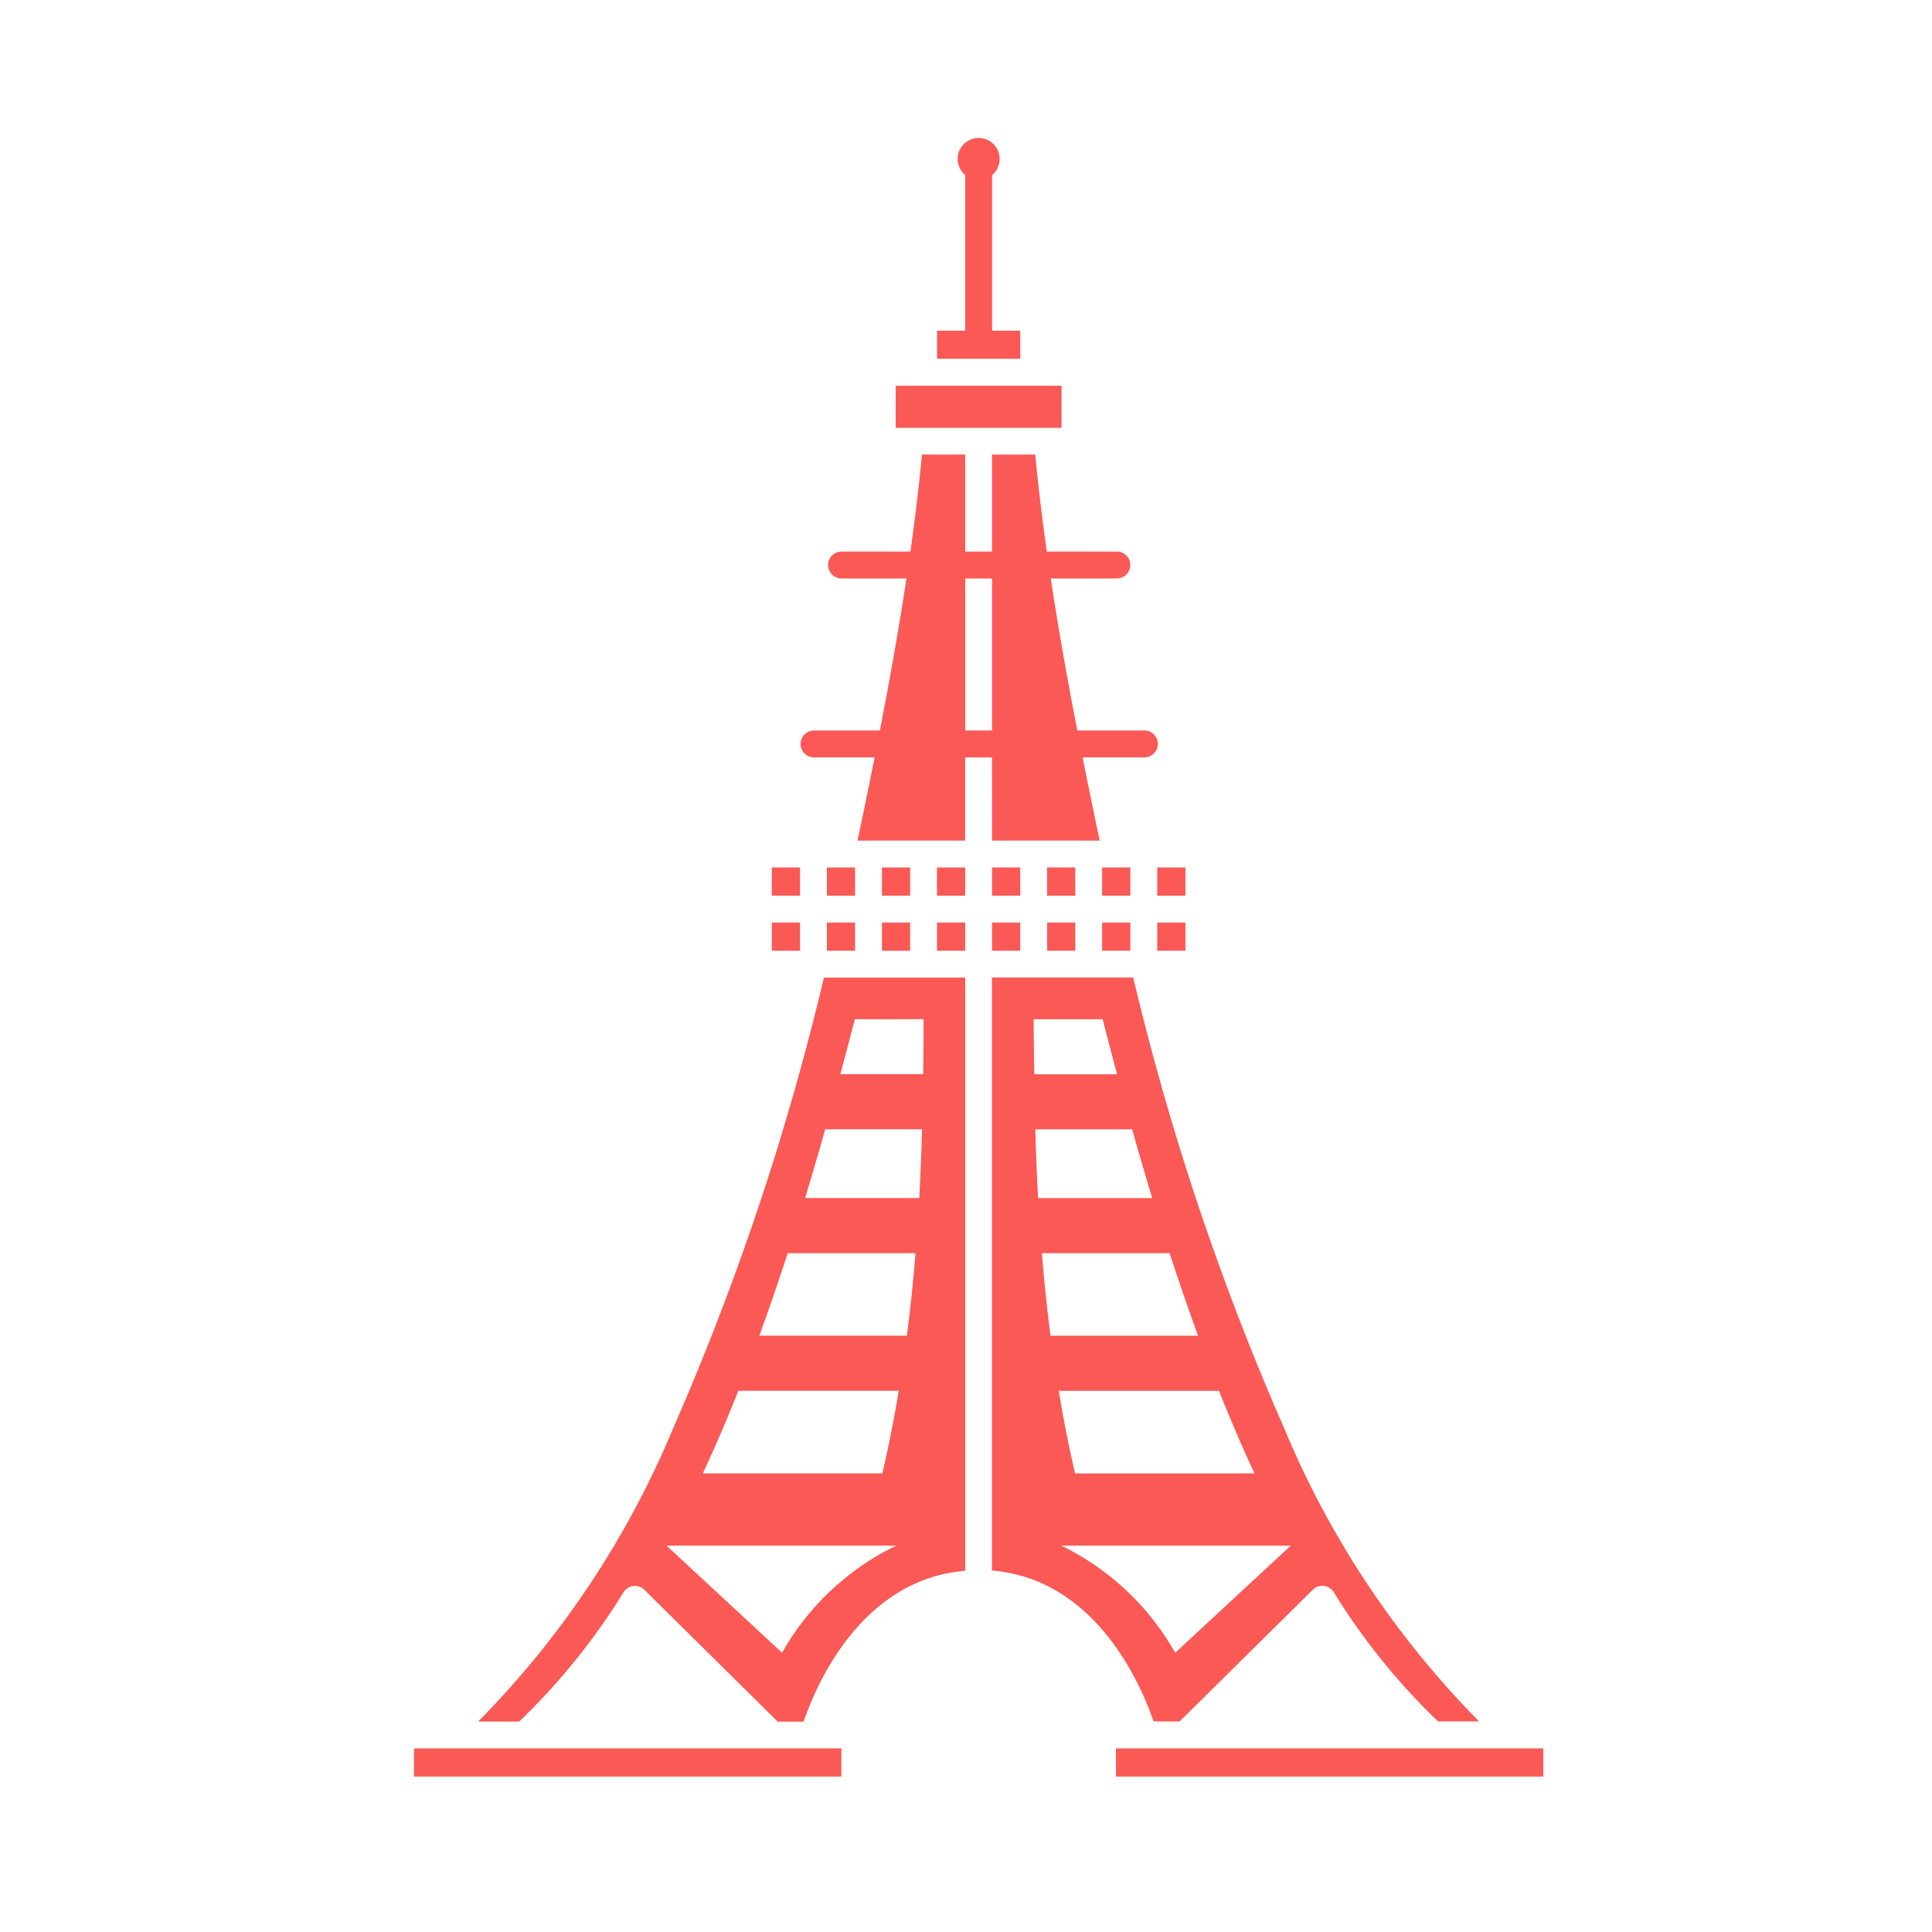 <svg xmlns="http://www.w3.org/2000/svg" xmlns:xlink="http://www.w3.org/1999/xlink" width="70" height="70" viewBox="0 0 70 70">
  <defs>
    <clipPath id="clip-path">
      <rect id="Rectangle_1797" data-name="Rectangle 1797" width="70" height="70" transform="translate(14124 -14535)" fill="#fff" stroke="#707070" stroke-width="1"/>
    </clipPath>
  </defs>
  <g id="_1._Tokyo" data-name="1. Tokyo" transform="translate(-14124 14535)" clip-path="url(#clip-path)">
    <g id="Group_1902" data-name="Group 1902" transform="translate(16633 -16903)">
      <path id="Path_2863" data-name="Path 2863" d="M321.66,84.676h6.008V86.2H321.66Z" transform="translate(-2798.207 2297.301)" fill="#fa5955"/>
      <path id="Path_2864" data-name="Path 2864" d="M298.14,249.31h1.021v1.021H298.14Z" transform="translate(-2777.18 2150.12)" fill="#fa5955"/>
      <path id="Path_2865" data-name="Path 2865" d="M338.8,6.982h-1.021V1.343a.76.76,0,1,0-.973,0V6.982h-1.021V8H338.8Z" transform="translate(-2810.834 2373)" fill="#fa5955"/>
      <path id="Path_2866" data-name="Path 2866" d="M279.33,268.13h1.021v1.021H279.33Z" transform="translate(-2760.365 2133.296)" fill="#fa5955"/>
      <path id="Path_2867" data-name="Path 2867" d="M157.03,550.37h15.483v1.021H157.03Z" transform="translate(-2651.03 1880.977)" fill="#fa5955"/>
      <path id="Path_2868" data-name="Path 2868" d="M298.14,268.13h1.021v1.021H298.14Z" transform="translate(-2777.18 2133.296)" fill="#fa5955"/>
      <path id="Path_2869" data-name="Path 2869" d="M279.33,249.31h1.021v1.021H279.33Z" transform="translate(-2760.365 2150.12)" fill="#fa5955"/>
      <path id="Path_2870" data-name="Path 2870" d="M392.22,268.13h1.021v1.021H392.22Z" transform="translate(-2861.287 2133.296)" fill="#fa5955"/>
      <path id="Path_2871" data-name="Path 2871" d="M392.22,249.31h1.021v1.021H392.22Z" transform="translate(-2861.287 2150.12)" fill="#fa5955"/>
      <path id="Path_2872" data-name="Path 2872" d="M411.04,268.13h1.021v1.021H411.04Z" transform="translate(-2878.111 2133.296)" fill="#fa5955"/>
      <path id="Path_2873" data-name="Path 2873" d="M411.04,249.31h1.021v1.021H411.04Z" transform="translate(-2878.111 2150.12)" fill="#fa5955"/>
      <path id="Path_2874" data-name="Path 2874" d="M354.59,249.31h1.021v1.021H354.59Z" transform="translate(-2827.646 2150.12)" fill="#fa5955"/>
      <path id="Path_2875" data-name="Path 2875" d="M295.917,122.18h3.9q-.315-1.495-.62-3.016h2.218a.487.487,0,1,0,0-.973h-2.409c-.356-1.834-.686-3.681-.963-5.51h2.374a.487.487,0,1,0,0-.973H297.9c-.167-1.185-.309-2.359-.419-3.515h-1.565v3.515h-.973v-3.515h-1.565c-.11,1.155-.252,2.33-.419,3.515h-2.517a.487.487,0,0,0,0,.973h2.374c-.277,1.828-.606,3.675-.963,5.51h-2.409a.487.487,0,0,0,0,.973h2.218q-.3,1.52-.62,3.016h3.9v-3.016h.973Zm-.973-3.989v-5.51h.973v5.51Z" transform="translate(-2768.973 2276.277)" fill="#fa5955"/>
      <path id="Path_2876" data-name="Path 2876" d="M373.41,268.13h1.021v1.021H373.41Z" transform="translate(-2844.471 2133.296)" fill="#fa5955"/>
      <path id="Path_2877" data-name="Path 2877" d="M354.59,268.13h1.021v1.021H354.59Z" transform="translate(-2827.646 2133.296)" fill="#fa5955"/>
      <path id="Path_2878" data-name="Path 2878" d="M373.41,249.31h1.021v1.021H373.41Z" transform="translate(-2844.471 2150.12)" fill="#fa5955"/>
      <path id="Path_2879" data-name="Path 2879" d="M335.77,249.31h1.021v1.021H335.77Z" transform="translate(-2810.821 2150.12)" fill="#fa5955"/>
      <path id="Path_2880" data-name="Path 2880" d="M335.77,268.13h1.021v1.021H335.77Z" transform="translate(-2810.821 2133.296)" fill="#fa5955"/>
      <path id="Path_2881" data-name="Path 2881" d="M396.93,550.37h15.483v1.021H396.93Z" transform="translate(-2865.497 1880.977)" fill="#fa5955"/>
      <path id="Path_2882" data-name="Path 2882" d="M316.96,249.31h1.021v1.021H316.96Z" transform="translate(-2794.005 2150.12)" fill="#fa5955"/>
      <path id="Path_2883" data-name="Path 2883" d="M186,303.262a33.331,33.331,0,0,1-7.071,10.641h1.487a23.8,23.8,0,0,0,3.764-4.658c.01-.018.022-.036.036-.055l0,0h0a.486.486,0,0,1,.665-.117.506.506,0,0,1,.077.064l4.824,4.77h.938c.417-1.23,2.043-5.154,5.855-5.465V286.949h-5.118A95.854,95.854,0,0,1,186,303.263Zm3.942,8.15-4.19-3.882h8.322A9.525,9.525,0,0,0,189.938,311.412Zm3.633-6.5h-6.506q.67-1.44,1.286-2.992h5.813c-.166.992-.362,1.99-.593,2.992Zm.887-4.987h-5.347q.532-1.459,1.029-2.992h4.631c-.08.989-.183,1.986-.313,2.992Zm-1.888-11.47h2.494q0,.986-.016,1.995h-3q.266-.989.523-1.994Zm2.438,3.989c-.024.823-.056,1.654-.1,2.493h-4.139q.374-1.229.73-2.493Z" transform="translate(-2670.604 2116.471)" fill="#fa5955"/>
      <path id="Path_2884" data-name="Path 2884" d="M361.385,313.893l4.824-4.77a.488.488,0,0,1,.742.053h0l0,0a.652.652,0,0,1,.036.055,23.808,23.808,0,0,0,3.764,4.658h1.487a33.323,33.323,0,0,1-7.071-10.641,95.85,95.85,0,0,1-5.461-16.312h-5.118v21.488c3.812.311,5.437,4.236,5.855,5.465ZM356.1,288.448H358.6q.258,1.005.523,1.995h-3Q356.105,289.435,356.1,288.448Zm.056,3.989h3.511q.357,1.264.73,2.493h-4.139Q356.193,293.672,356.159,292.438Zm.238,4.488h4.631q.5,1.531,1.03,2.992H356.71c-.13-1.005-.232-2-.313-2.992Zm6.42,4.987q.617,1.549,1.286,2.992H357.6q-.347-1.5-.592-2.992h5.813Zm-5.719,5.609h8.322l-4.19,3.882A9.525,9.525,0,0,0,357.1,307.521Z" transform="translate(-2827.648 2116.48)" fill="#fa5955"/>
      <path id="Path_2885" data-name="Path 2885" d="M316.96,268.13h1.021v1.021H316.96Z" transform="translate(-2794.005 2133.296)" fill="#fa5955"/>
    </g>
  </g>
</svg>
